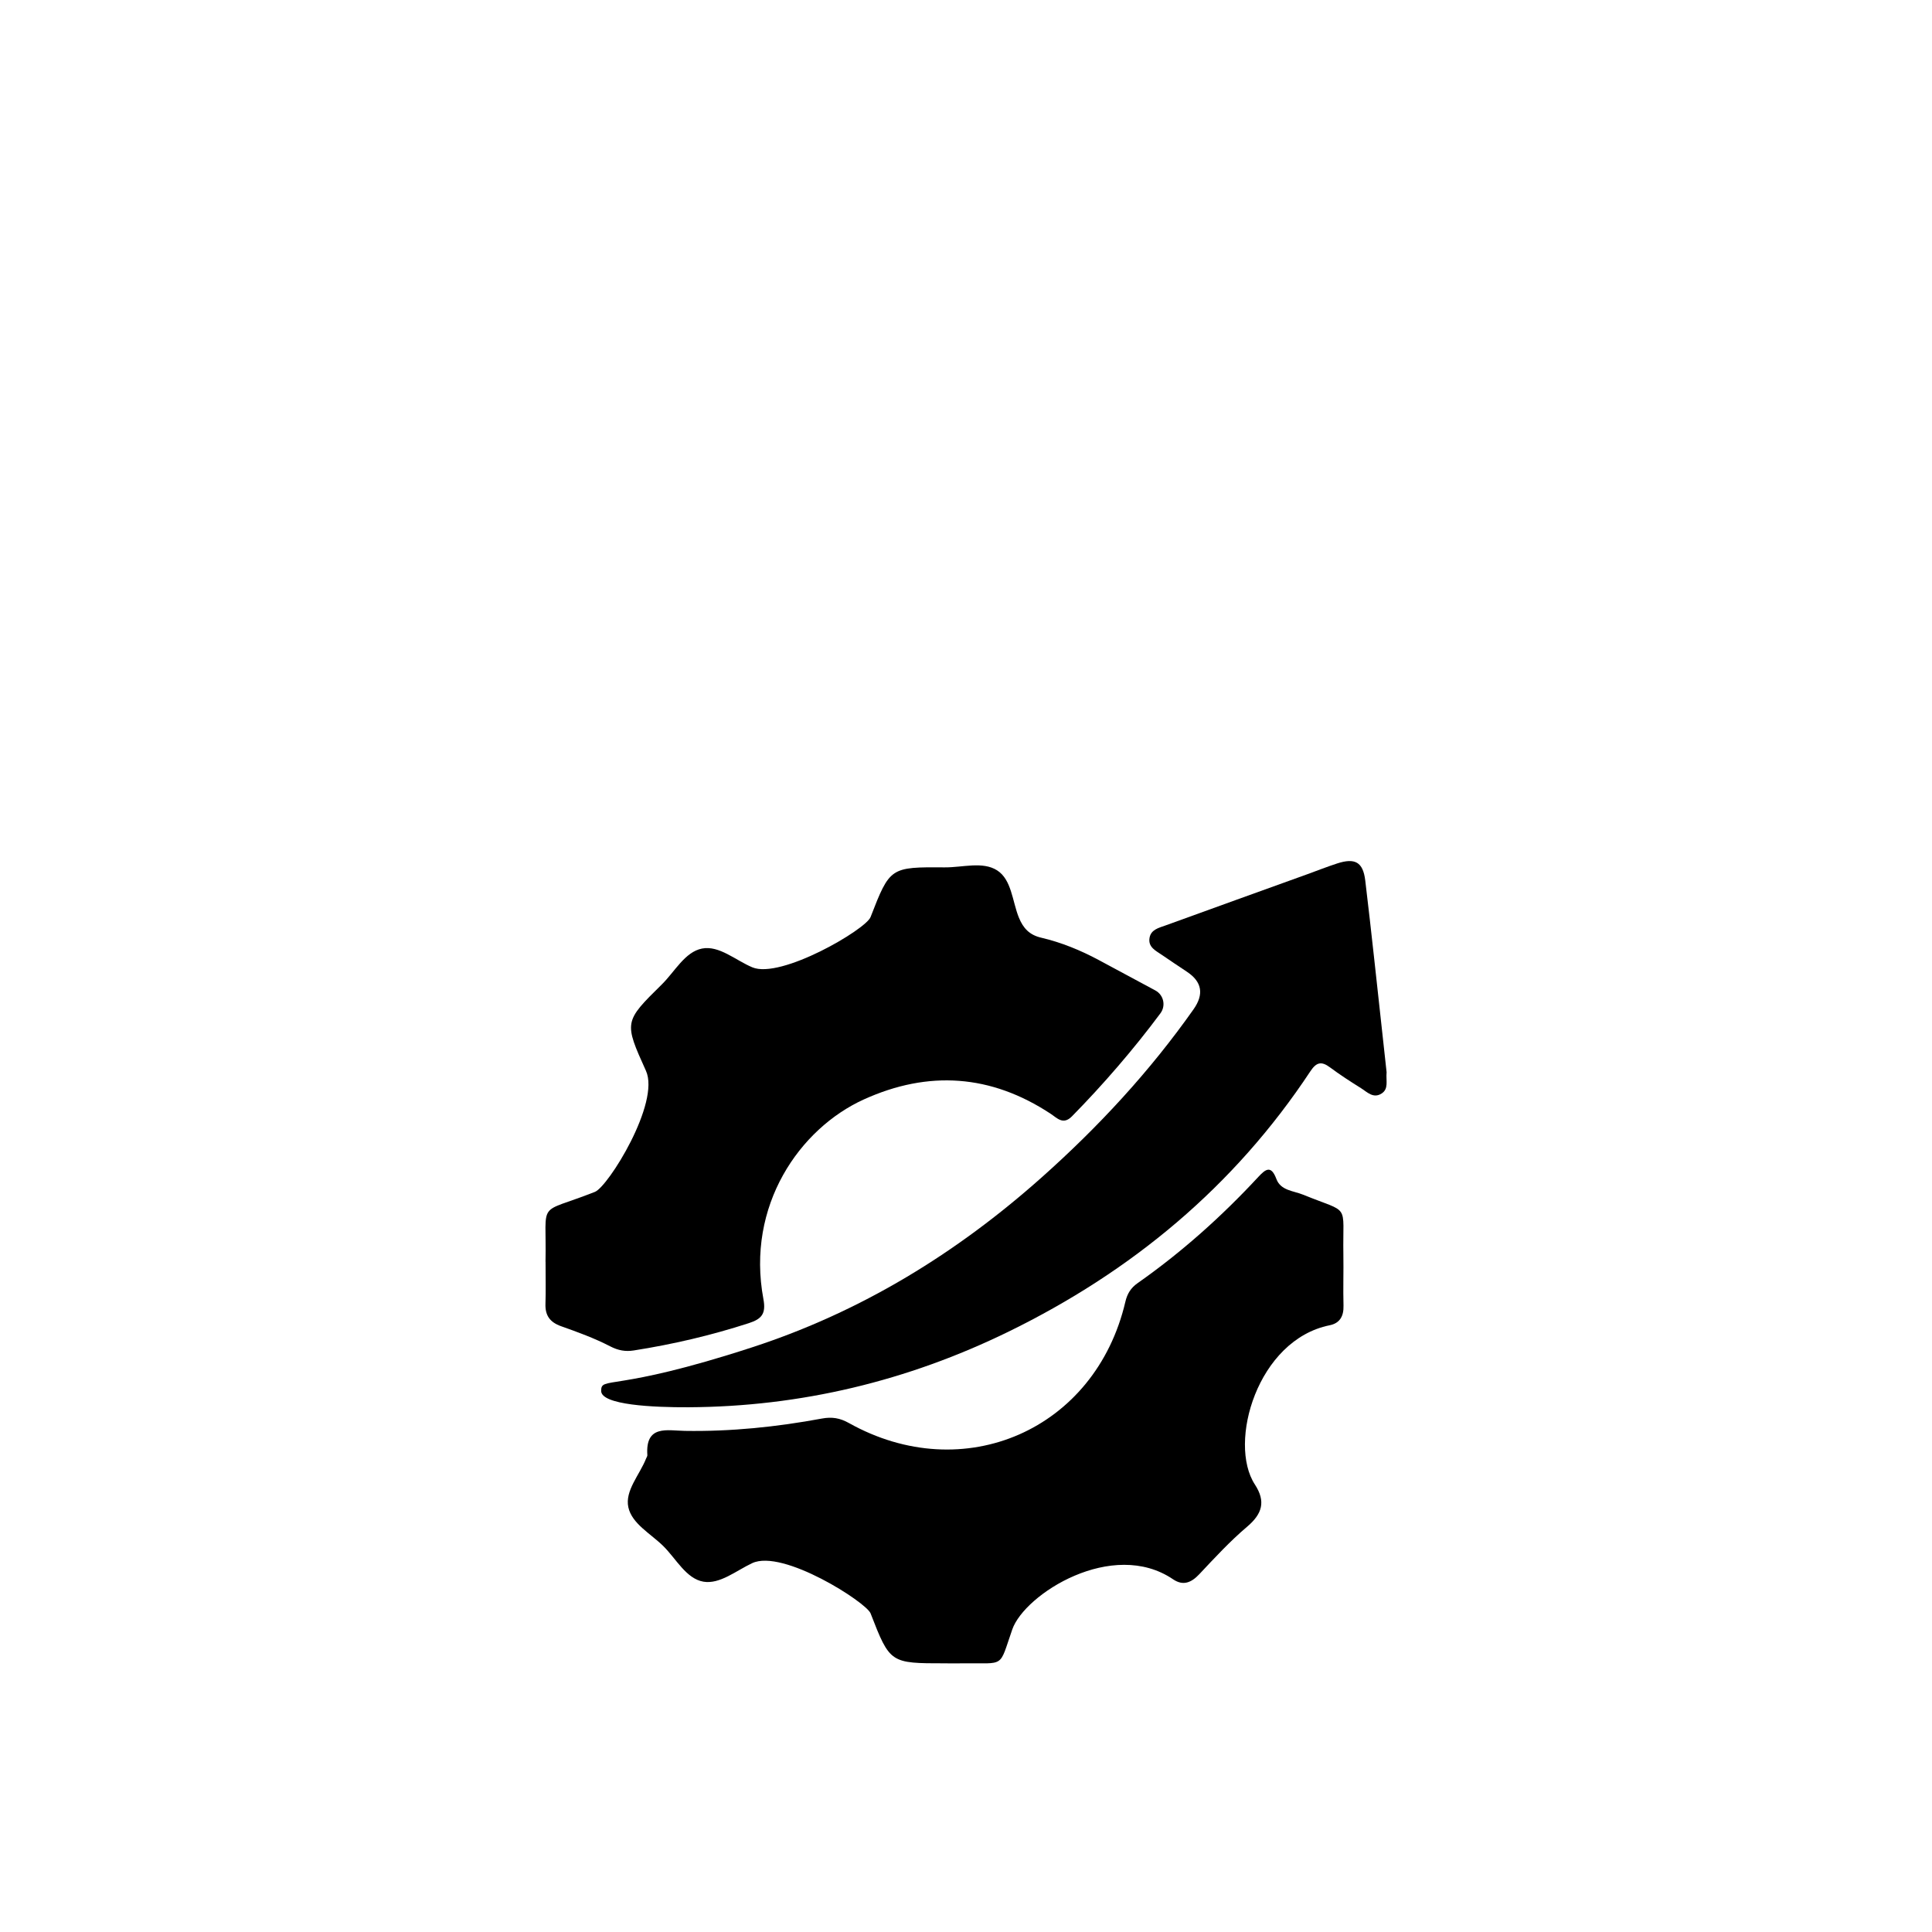 <?xml version="1.0" encoding="UTF-8"?>
<svg id="Layer_1" data-name="Layer 1" xmlns="http://www.w3.org/2000/svg" viewBox="0 0 1500 1500">
  <defs>
    <style>
      .cls-1 {
        stroke-width: 0px;
      }
    </style>
  </defs>
  <g id="OXBjW1.tif">
    <g>
      <path class="cls-1" d="M733.62,1291.4c-42.43,0-42.63.07-57.72-38.81-3.27-8.43-68.07-50.16-91.92-38.96-12.37,5.8-25.12,16.54-37.81,14.39-13.41-2.28-21.19-17.79-31.22-27.68-9.73-9.59-24.35-17.33-27.11-30.12-2.78-12.91,8.84-25.21,13.82-37.9.33-.85,1-1.73.94-2.56-1.63-23.73,15.4-19.05,29.04-18.83,35.86.59,71.34-3.05,106.52-9.58,7.75-1.44,13.99-.4,20.84,3.44,89.32,50.06,191.48,5.27,214.73-94.1,1.46-6.26,4.26-10.78,9.43-14.41,34.27-24.05,65.32-51.81,93.75-82.48,5.83-6.29,10-9.31,14.09,1.6,3.36,8.97,13.2,9.1,20.56,12.09,37.36,15.22,30.75,5.62,31.43,46.42.22,13.29-.26,26.59.1,39.87.22,8.1-2.87,13.57-10.75,15.15-56.1,11.31-79.15,91.27-58.05,123.63,8.63,13.24,5.72,22.82-6.07,32.81-13.25,11.22-25.12,24.11-37.05,36.79-6.23,6.62-12.58,9.3-20.41,3.99-47.02-31.88-115.26,11.51-124.83,38.93-10.65,30.54-5.02,25.91-38.58,26.33-4.58.06-9.17,0-13.75,0Z"/>
      <path class="cls-1" d="M423.54,979.64c1-49.34-7.62-36.11,38.37-54.28,10.3-4.07,50.83-69.15,39.61-93.99-17.12-37.9-17.08-38.13,12.33-67.08,10.06-9.9,17.94-25.24,31.21-27.84,13.27-2.6,26.05,9.12,39.03,14.57,22.12,9.3,88.05-29.35,91.8-38.99,15.08-38.79,15.27-38.91,57.73-38.61,13.66.1,29.32-4.8,40.49,2.29,11.36,7.2,11.81,24.02,16.92,36.64,3.41,8.42,8.34,13.56,17.28,15.65,15.69,3.66,30.58,9.77,44.74,17.35,26.81,14.37,38.17,20.5,43.98,23.64,6.44,3.48,8.29,11.85,3.93,17.73-20.68,27.83-44.89,55.83-68.71,80.01-6.84,6.94-11.49,1.32-16.6-2.05-46.28-30.48-94.78-33.85-144.95-11.09-49.78,22.59-91.53,82.39-77.99,155.01,2.12,11.36-1.3,15.44-11.31,18.69-29.27,9.49-59.07,16.46-89.43,21.21-6.42,1-12.02,0-18.26-3.23-12.14-6.28-25.14-11.02-38.07-15.6-8.66-3.07-12.45-8.31-12.14-17.38.34-10.07.08-20.16.08-32.67Z"/>
      <path class="cls-1" d="M1076.54,832.58c-.59,6.52,1.8,12.79-3.88,16.43-6.47,4.15-11.23-1.19-16.06-4.21-8.16-5.11-16.27-10.34-23.98-16.08-6.67-4.97-10.58-4.07-15.29,3.07-59.14,89.49-138.81,155.48-234.66,202.27-78.16,38.15-160.96,58.07-248.06,58.53-27.16.14-67.87-1.72-67.88-12.71,0-11.73,9,1.48,117.37-33.87,84.58-27.59,158.66-73.06,224.87-132.07,44-39.21,83.76-82.14,117.72-130.36q12.28-17.43-4.96-28.97c-6.48-4.34-12.99-8.62-19.4-13.06-4.81-3.34-11.12-6.06-9.83-13.44,1.13-6.46,7.31-7.75,12.38-9.59,36.61-13.31,73.28-26.48,109.92-39.7,7.76-2.8,15.43-5.86,23.27-8.41,13.93-4.53,20.17-1.19,21.91,13.23,4.87,40.45,9.1,80.98,13.58,121.47,1.06,9.55,2.09,19.11,3,27.47Z"/>
    </g>
  </g>
</svg>